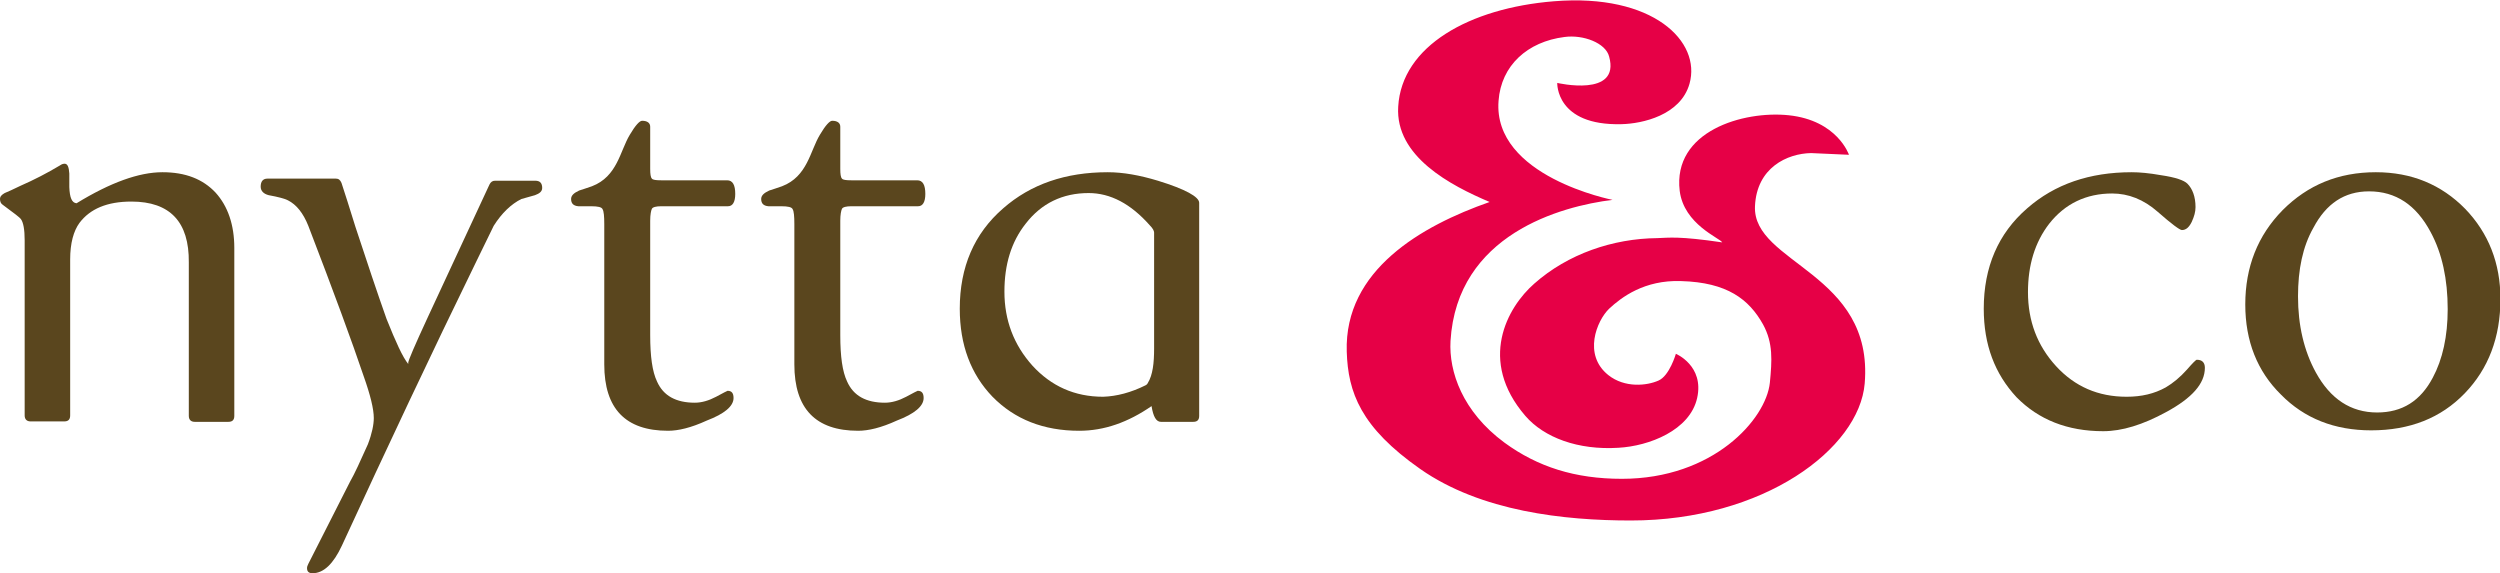 <?xml version="1.0" encoding="utf-8"?>
<!-- Generator: Adobe Illustrator 18.1.1, SVG Export Plug-In . SVG Version: 6.00 Build 0)  -->
<svg version="1.1" id="Lager_1" xmlns="http://www.w3.org/2000/svg" xmlns:xlink="http://www.w3.org/1999/xlink" x="0px" y="0px"
	 viewBox="0 0 587.9 134.8" enable-background="new 0 0 587.9 134.8" xml:space="preserve">
<g>
	<g>
		<path fill="#5A461E" d="M18,47.8c8-4.9,14.7-7.3,20.2-7.3c5.4,0,9.5,1.6,12.5,4.8c2.9,3.2,4.4,7.6,4.4,13v39.5
			c0,1-0.5,1.4-1.4,1.4h-7.9c-0.9,0-1.4-0.5-1.4-1.4V61.7c0.1-9.5-4.4-14.3-13.5-14.3c-5.7,0-9.7,1.7-12.2,5
			c-1.4,1.9-2.2,4.8-2.2,8.6v36.7c0,1-0.5,1.4-1.4,1.4H7.2c-0.9,0-1.4-0.5-1.4-1.4c0-27.2,0-40.9,0-41.2c0-2.5-0.3-4.2-0.9-5
			c-0.2-0.3-1.6-1.4-4.2-3.3C0.2,47.9,0,47.4,0,46.8c0-0.6,0.4-1,1.1-1.4c0.8-0.3,2-0.9,3.7-1.7c3.2-1.4,6.3-3,9.3-4.8
			c0.4-0.3,0.8-0.4,1.1-0.4c0.7,0,1,0.8,1.1,2.3c0-3.2,0-2.1,0,3.2C16.4,46.5,16.9,47.7,18,47.8z"/>
		<path fill="#5A461E" d="M96,85.6c0-0.1,0-0.2,0-0.3c0-0.5,1.5-4,4.6-10.7l14.5-31.2c0.3-0.6,0.7-0.9,1.3-0.9h9.5
			c1.1,0,1.6,0.6,1.6,1.7c0,0.8-0.6,1.3-1.7,1.7c-1.1,0.3-2.2,0.6-3.2,0.9c-2.4,1.2-4.6,3.3-6.5,6.3c-0.3,0.6-1.6,3.3-4,8.2
			c-10.6,21.7-21.1,44-31.7,67c-2,4.3-4.3,6.5-6.9,6.5c-0.9,0-1.3-0.4-1.3-1.2c0-0.3,0.1-0.6,0.3-1c2.2-4.3,5.5-10.8,9.8-19.3
			c1.1-1.9,2.4-4.8,4.2-8.8c1-2.6,1.4-4.7,1.4-6.2c0-2.1-0.8-5.4-2.4-9.9c-2.7-8-7-19.7-13-35.3c-1.2-3-2.8-5-4.8-6
			c-0.8-0.4-2.3-0.8-4.5-1.2c-1.2-0.3-1.9-1-1.9-2c0-1.2,0.5-1.9,1.6-1.9h16.1c0.6,0,1,0.3,1.3,1c0.8,2.4,1.9,5.9,3.3,10.4
			c2.7,8.2,5.1,15.4,7.3,21.6C93.1,80.5,94.7,84,96,85.6z"/>
		<path fill="#5A461E" d="M201.8,101.3c-10,0-15-5.2-15-15.6v-33c0-1.8-0.1-3-0.4-3.5c-0.2-0.5-1.1-0.7-2.7-0.7c-2.3,0-3.3,0-3,0
			c-1.2-0.1-1.7-0.7-1.7-1.7c0-0.8,0.6-1.4,1.9-2c1-0.3,1.8-0.6,3-1c6-2.3,6.6-8.3,8.9-12.1c1.3-2.2,2.3-3.3,2.9-3.3
			c1.2,0,1.9,0.5,1.9,1.4v9.9c0,1.2,0.1,2,0.4,2.3c0.2,0.3,1,0.4,2.2,0.4h15.5c1.3,0,1.9,1.1,1.9,3.2c0,1.9-0.6,2.9-1.7,2.9h-15.7
			c-1.2,0-2,0.2-2.2,0.6c-0.2,0.4-0.4,1.4-0.4,2.8v26.9c0,5,0.5,8.6,1.6,10.9c1.5,3.4,4.5,5,8.9,5c1.6,0,3.3-0.5,5-1.4
			c1.7-0.9,2.6-1.4,2.7-1.4c1,0,1.4,0.6,1.4,1.7c0,1.9-2.1,3.7-6.3,5.3C207.2,100.6,204.2,101.3,201.8,101.3z"/>
		<path fill="#5A461E" d="M157.1,101.3c-10,0-15-5.2-15-15.6v-33c0-1.8-0.1-3-0.4-3.5c-0.2-0.5-1.1-0.7-2.7-0.7c-2.3,0-3.3,0-3,0
			c-1.2-0.1-1.7-0.7-1.7-1.7c0-0.8,0.6-1.4,1.9-2c1-0.3,1.8-0.6,3-1c6-2.3,6.6-8.3,8.9-12.1c1.3-2.2,2.3-3.3,2.9-3.3
			c1.2,0,1.9,0.5,1.9,1.4v9.9c0,1.2,0.1,2,0.4,2.3c0.2,0.3,1,0.4,2.2,0.4h15.5c1.3,0,1.9,1.1,1.9,3.2c0,1.9-0.6,2.9-1.7,2.9h-15.7
			c-1.2,0-2,0.2-2.2,0.6c-0.2,0.4-0.4,1.4-0.4,2.8v26.9c0,5,0.5,8.6,1.6,10.9c1.5,3.4,4.5,5,8.9,5c1.6,0,3.3-0.5,5-1.4
			c1.7-0.9,2.6-1.4,2.7-1.4c1,0,1.4,0.6,1.4,1.7c0,1.9-2.1,3.7-6.3,5.3C162.5,100.6,159.5,101.3,157.1,101.3z"/>
		<path fill="#5A461E" d="M282,47.7v50.1c0,1-0.5,1.4-1.4,1.4H273c-1.1,0-1.8-1.2-2.2-3.7c-5.5,3.8-11.1,5.8-17,5.8
			c-8.4,0-15.2-2.7-20.4-8c-5.1-5.3-7.7-12.2-7.7-20.7c0-9.8,3.4-17.7,10.2-23.6c6.5-5.7,14.7-8.5,24.6-8.5c3.6,0,7.5,0.7,11.8,2
			C278.8,44.5,282,46.3,282,47.7z M269.4,90.6c0,0,0.4-0.2,0.5-0.5c1.2-1.9,1.5-4.8,1.5-8.1V54.7c0-0.4-0.3-1-1-1.7
			c-4.5-5.1-9.3-7.6-14.4-7.6c-6.1,0-11.1,2.4-14.8,7.2c-3.4,4.3-5,9.6-5,16c0,6.7,2.2,12.5,6.6,17.4c4.4,4.8,9.9,7.3,16.6,7.3
			C262.6,93.2,266,92.3,269.4,90.6z"/>
		<path fill="#5A461E" d="M466.5,72.6c0-9.8,3.4-17.7,10.2-23.6c6.5-5.7,14.7-8.5,24.6-8.5c1.8,0,4.1,0.2,6.9,0.7
			c3.4,0.5,5.4,1.2,6.2,2c1.2,1.2,1.9,3.1,1.9,5.5c0,1.1-0.3,2.2-0.9,3.5c-0.6,1.2-1.3,1.9-2.3,1.9c-0.5,0-2.4-1.4-5.7-4.3
			s-6.9-4.3-10.7-4.3c-6.1,0-11.1,2.4-14.8,7.1c-3.4,4.4-5,9.8-5,16.1c0,6.8,2.2,12.6,6.6,17.4c4.4,4.8,9.9,7.2,16.6,7.2
			c3.5,0,6.5-0.7,9.2-2.2c1.7-1,3.4-2.4,5-4.2c1.3-1.5,2.1-2.3,2.3-2.3c1.2,0,1.9,0.6,1.9,1.9c0,3.7-3,7.1-9.1,10.4
			c-5.5,3-10.4,4.5-14.8,4.5c-8.4,0-15.2-2.7-20.4-8C469.1,87.9,466.5,81.1,466.5,72.6z"/>
		<path fill="#5A461E" d="M528,71.6c0-8.8,2.9-16.2,8.8-22.2c5.9-5.9,13.1-8.9,21.9-8.9c8.4,0,15.4,2.9,21,8.6
			c5.5,5.7,8.3,12.8,8.3,21.2c0,9-2.8,16.4-8.4,22.2c-5.6,5.8-12.9,8.7-22,8.7c-8.6,0-15.7-2.8-21.2-8.4
			C530.8,87.3,528,80.2,528,71.6z M540.4,69.7c0,6.8,1.4,12.8,4.2,17.9c3.4,6.2,8.2,9.4,14.4,9.4c5.9,0,10.2-2.7,13.1-8.2
			c2.3-4.3,3.5-9.7,3.5-16.1c0-7-1.3-13.1-4-18.1c-3.4-6.4-8.2-9.6-14.5-9.6c-5.8,0-10.1,2.9-13.1,8.6
			C541.5,58,540.4,63.4,540.4,69.7z"/>
	</g>
	<path fill="#E60046" d="M412.7,48.5c0.4-9.1,7.6-12.4,13.2-12.5l8.9,0.4c0,0-2.7-8.1-14.2-9.3c-10.6-1.1-27.3,3.7-25.6,17.8
		c1,7.9,9.5,11.1,10,12.1c-10.2-1.5-12.4-1.1-15.3-1c-10.4,0.1-21,3.7-28.9,10.7c-6.4,5.6-13.3,18.1-2.1,31.1
		c4.4,5.1,12.4,8.1,21.9,7.5c7.2-0.4,16.8-4.1,18.5-11.7c1.7-7.6-5-10.4-5-10.4s-1.5,5.2-4.1,6.3c-2.7,1.2-7.9,1.8-11.8-1.3
		c-6-4.8-2.7-12.8,0.2-15.6c2.9-2.7,8.3-6.8,16.9-6.5c10.9,0.3,16,4.3,19.3,10.2c2.4,4.4,2.1,8.5,1.6,13.7
		c-0.9,8.6-13.3,22.6-34.8,22.6c-11,0-19.8-2.8-27.6-8.5c-9.9-7.3-13.1-16.7-12.7-23.9c1.5-25.1,26-31.7,38.1-33.2
		c0,0-28.2-5.5-26.8-23.3c0.6-8.3,6.8-13.9,15.5-15c4.4-0.6,9.7,1.4,10.5,4.6c2.7,9.7-12.2,6.2-12.2,6.2s-0.4,10.1,15.1,9.7
		c4.9-0.1,13.9-2.1,16-9.5c2.8-9.9-8.5-21.3-31.9-19.4c-19.8,1.6-35.8,10.5-36.6,24.8c-0.7,11.7,12.3,18.5,21.5,22.4
		c-16,5.6-34.2,16-33.6,35.2c0.3,9.6,3.3,17.8,17.3,27.6c14.3,10,33.9,12.1,49.5,12.1c31.3,0,53.7-16.9,55-32.2
		C440.7,64.1,412.1,62,412.7,48.5z"/>
</g>
</svg>
